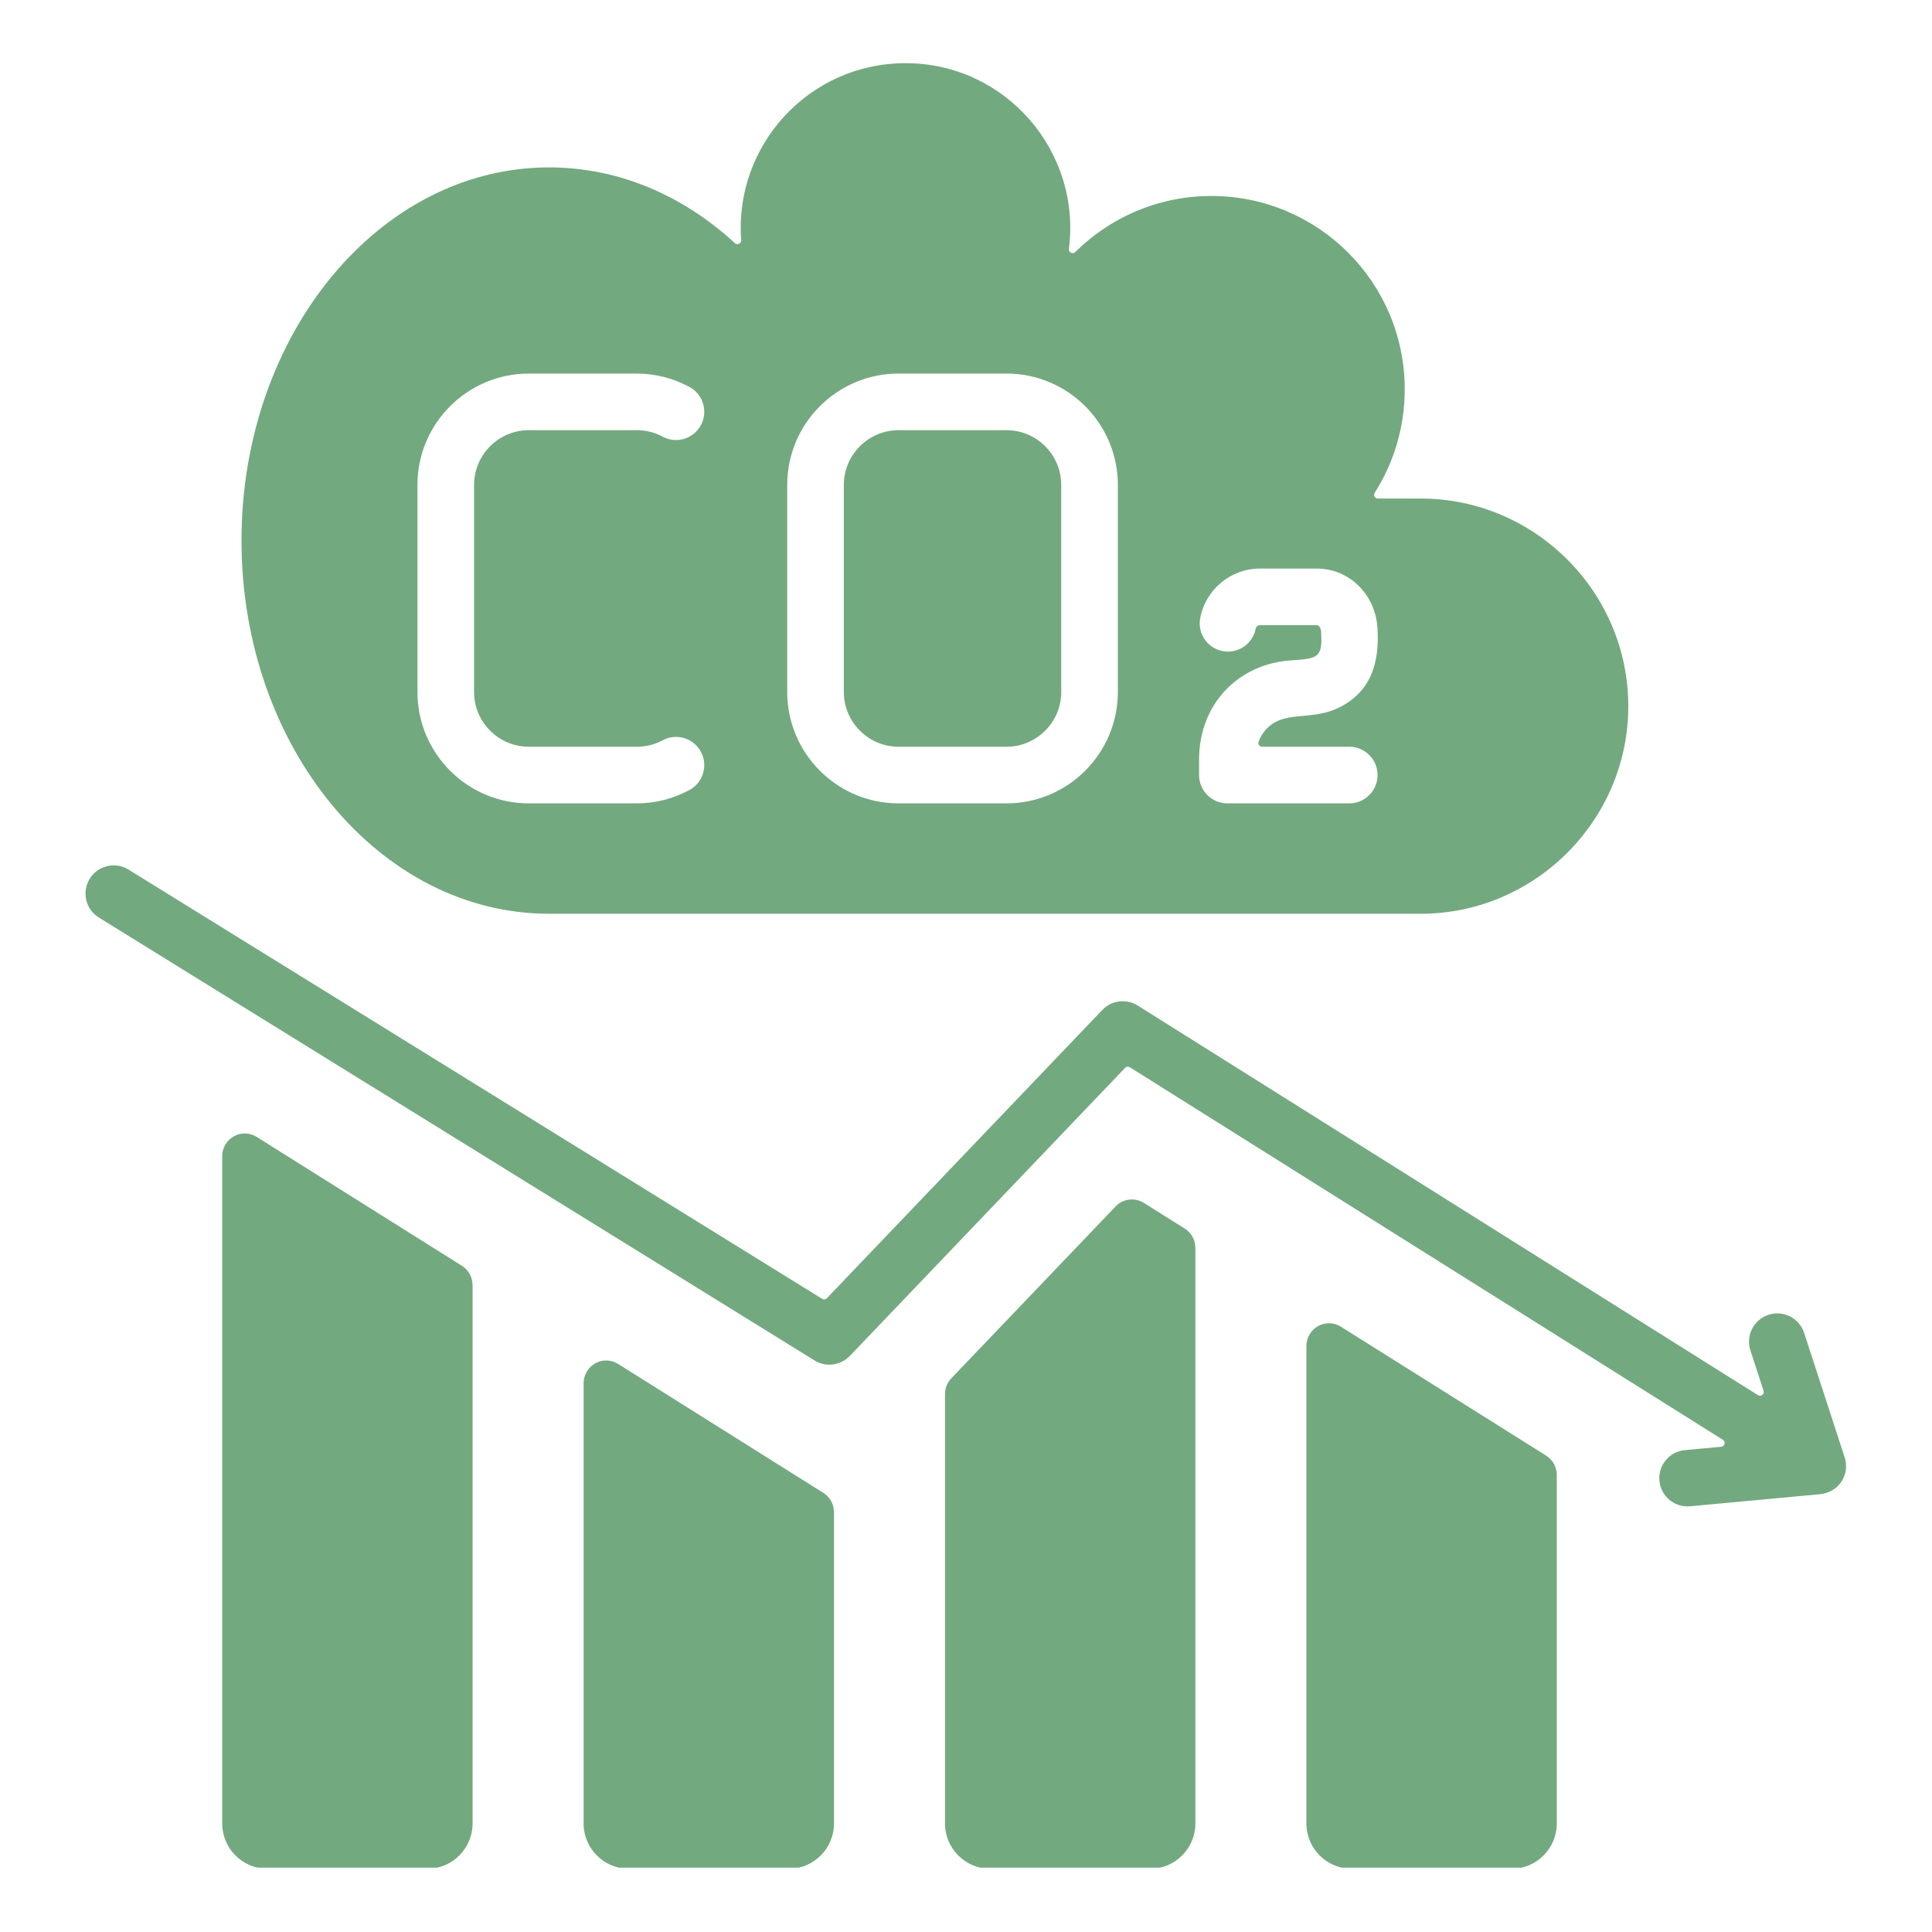 <svg xmlns="http://www.w3.org/2000/svg" xmlns:xlink="http://www.w3.org/1999/xlink" width="500" zoomAndPan="magnify" viewBox="0 0 375 375" height="500" preserveAspectRatio="xMidYMid meet" version="1.0"><defs><clipPath id="7242fafb0a"><path d="M 16 12.258 L 359 12.258 L 359 362.508 L 16 362.508 Z M 16 12.258 " clip-rule="nonzero"/></clipPath></defs><rect x="-37.5" width="450" fill="#ffffff" y="-37.5" height="450" fill-opacity="1"/><rect x="-37.5" width="450" fill="#ffffff" y="-37.5" height="450" fill-opacity="1"/><g clip-path="url(#7242fafb0a)"><path fill="#73a97f" d="M 267.363 121.828 C 267.848 129.117 265.688 133.355 262.148 135.98 C 255.664 140.789 249.75 137.188 245.68 141.633 C 245.109 142.258 244.633 143.027 244.297 143.961 C 244.211 144.191 244.242 144.43 244.383 144.629 C 244.523 144.832 244.738 144.941 244.984 144.941 L 261.887 144.941 C 264.922 144.941 267.383 147.402 267.383 150.438 C 267.383 153.473 264.922 155.934 261.887 155.934 L 238.234 155.934 C 235.199 155.934 232.738 153.473 232.738 150.438 L 232.738 147.488 C 232.738 136.426 240.578 128.84 250.547 128.18 C 255.875 127.828 256.758 127.688 256.414 122.516 C 256.383 122.02 256.086 121.348 255.57 121.348 L 244.551 121.348 C 244.148 121.348 243.797 121.652 243.73 122.004 C 243.176 124.98 240.309 126.938 237.336 126.383 C 234.359 125.824 232.398 122.961 232.957 119.988 C 234 114.438 238.867 110.359 244.551 110.359 L 255.57 110.359 C 262.027 110.355 266.941 115.5 267.363 121.828 Z M 91.727 353.934 L 91.727 249.41 L 91.715 249.41 C 91.715 247.953 90.988 246.531 89.668 245.699 L 50.152 220.879 C 50.145 220.875 50.141 220.867 50.133 220.863 C 46.848 218.629 43.129 221.086 43.129 224.402 L 43.129 353.934 C 43.129 358.785 47.082 362.734 51.93 362.734 L 82.93 362.734 C 87.777 362.734 91.727 358.785 91.727 353.934 Z M 161.879 353.934 L 161.879 293.477 L 161.863 293.477 C 161.863 292.02 161.137 290.598 159.816 289.766 L 120.301 264.945 C 120.293 264.941 120.289 264.934 120.281 264.93 C 116.996 262.695 113.277 265.152 113.277 268.469 L 113.277 353.934 C 113.277 358.785 117.23 362.734 122.082 362.734 L 153.074 362.734 C 157.926 362.734 161.879 358.785 161.879 353.934 Z M 253.574 261.242 L 253.574 353.934 C 253.574 358.785 257.527 362.734 262.375 362.734 L 293.371 362.734 C 298.223 362.734 302.172 358.785 302.172 353.934 L 302.172 286.246 L 302.16 286.246 C 302.16 284.793 301.434 283.371 300.113 282.539 L 260.598 257.719 C 260.59 257.711 260.586 257.707 260.578 257.703 C 257.293 255.469 253.574 257.922 253.574 261.242 Z M 216.523 234.18 L 184.887 267.285 C 184.875 267.297 184.867 267.309 184.855 267.32 C 183.977 268.125 183.426 269.277 183.426 270.562 L 183.426 353.934 C 183.426 358.785 187.379 362.734 192.227 362.734 L 223.223 362.734 C 228.074 362.734 232.023 358.785 232.023 353.934 L 232.023 242.18 L 232.012 242.18 C 232.012 240.727 231.285 239.305 229.965 238.473 L 222.152 233.566 C 222.145 233.562 222.141 233.559 222.133 233.555 C 220.395 232.387 218.016 232.609 216.523 234.18 Z M 205.984 134.332 L 205.984 94.113 C 205.984 88.273 201.211 83.5 195.371 83.5 L 174.402 83.5 C 168.562 83.5 163.789 88.273 163.789 94.113 L 163.789 134.332 C 163.789 140.168 168.566 144.941 174.402 144.941 L 195.371 144.941 C 201.211 144.941 205.984 140.168 205.984 134.332 Z M 341.223 270.801 C 341.488 270.969 341.812 270.953 342.062 270.758 C 342.309 270.566 342.406 270.254 342.309 269.953 L 339.754 262.109 C 338.816 259.227 340.391 256.133 343.273 255.199 C 346.152 254.262 349.25 255.836 350.184 258.719 L 358.047 282.871 C 359.129 286.188 356.926 289.805 353 290.051 C 352.996 290.051 352.988 290.051 352.98 290.051 L 328.035 292.367 C 325.023 292.641 322.359 290.422 322.09 287.41 C 321.816 284.398 324.035 281.738 327.047 281.465 L 334.082 280.812 C 334.402 280.781 334.652 280.562 334.727 280.25 C 334.805 279.941 334.676 279.629 334.406 279.461 L 219.305 207.156 C 219.008 206.969 218.629 207.016 218.383 207.27 L 164.953 263.188 L 164.949 263.184 C 163.203 265.023 160.352 265.453 158.105 264.066 L 19.195 178.098 C 16.621 176.512 15.824 173.137 17.414 170.566 C 19 167.992 22.375 167.195 24.945 168.785 L 159.578 252.102 C 159.875 252.285 160.254 252.238 160.496 251.984 L 213.953 196.039 C 215.82 194.078 218.793 193.805 220.969 195.262 C 220.977 195.266 220.98 195.27 220.988 195.273 Z M 216.973 94.109 L 216.973 134.332 C 216.973 146.234 207.277 155.934 195.371 155.934 L 174.402 155.934 C 162.5 155.934 152.801 146.234 152.801 134.332 L 152.801 94.109 C 152.801 82.207 162.5 72.508 174.402 72.508 L 195.371 72.508 C 207.277 72.508 216.973 82.207 216.973 94.109 Z M 106.582 32.492 C 73.605 32.492 46.875 64.922 46.875 104.926 C 46.875 144.93 73.605 177.359 106.582 177.359 L 275.758 177.359 C 297.918 177.359 316.051 159.227 316.051 137.062 C 316.051 114.898 297.918 96.766 275.758 96.766 L 267.453 96.766 C 267.176 96.766 266.941 96.629 266.809 96.387 C 266.68 96.148 266.688 95.875 266.832 95.641 C 270.52 89.836 272.656 82.949 272.656 75.559 C 272.656 54.836 255.859 38.039 235.137 38.039 C 224.828 38.039 215.496 42.195 208.715 48.918 C 208.488 49.145 208.16 49.195 207.875 49.055 C 207.59 48.914 207.434 48.621 207.473 48.305 C 209.906 29.449 195.25 12.262 175.754 12.262 C 157.035 12.262 142.496 28.203 143.863 46.598 C 143.887 46.902 143.73 47.18 143.453 47.312 C 143.176 47.445 142.863 47.398 142.637 47.191 C 132.621 37.969 120.129 32.492 106.582 32.492 Z M 128.617 143.688 C 131.285 142.254 134.609 143.25 136.043 145.918 C 137.477 148.586 136.48 151.91 133.812 153.344 C 130.688 155.027 127.18 155.934 123.598 155.934 L 102.629 155.934 C 90.723 155.934 81.027 146.234 81.027 134.332 L 81.027 94.113 C 81.027 82.207 90.723 72.512 102.629 72.512 L 123.598 72.512 C 127.18 72.512 130.688 73.414 133.812 75.098 C 136.48 76.531 137.477 79.855 136.043 82.523 C 134.609 85.191 131.285 86.191 128.617 84.758 C 127.07 83.922 125.395 83.5 123.598 83.5 L 102.629 83.5 C 96.789 83.5 92.016 88.273 92.016 94.113 L 92.016 134.332 C 92.016 140.168 96.793 144.941 102.629 144.941 L 123.598 144.941 C 125.391 144.941 127.074 144.52 128.617 143.688 Z M 128.617 143.688 " fill-opacity="1" fill-rule="evenodd"/></g></svg>